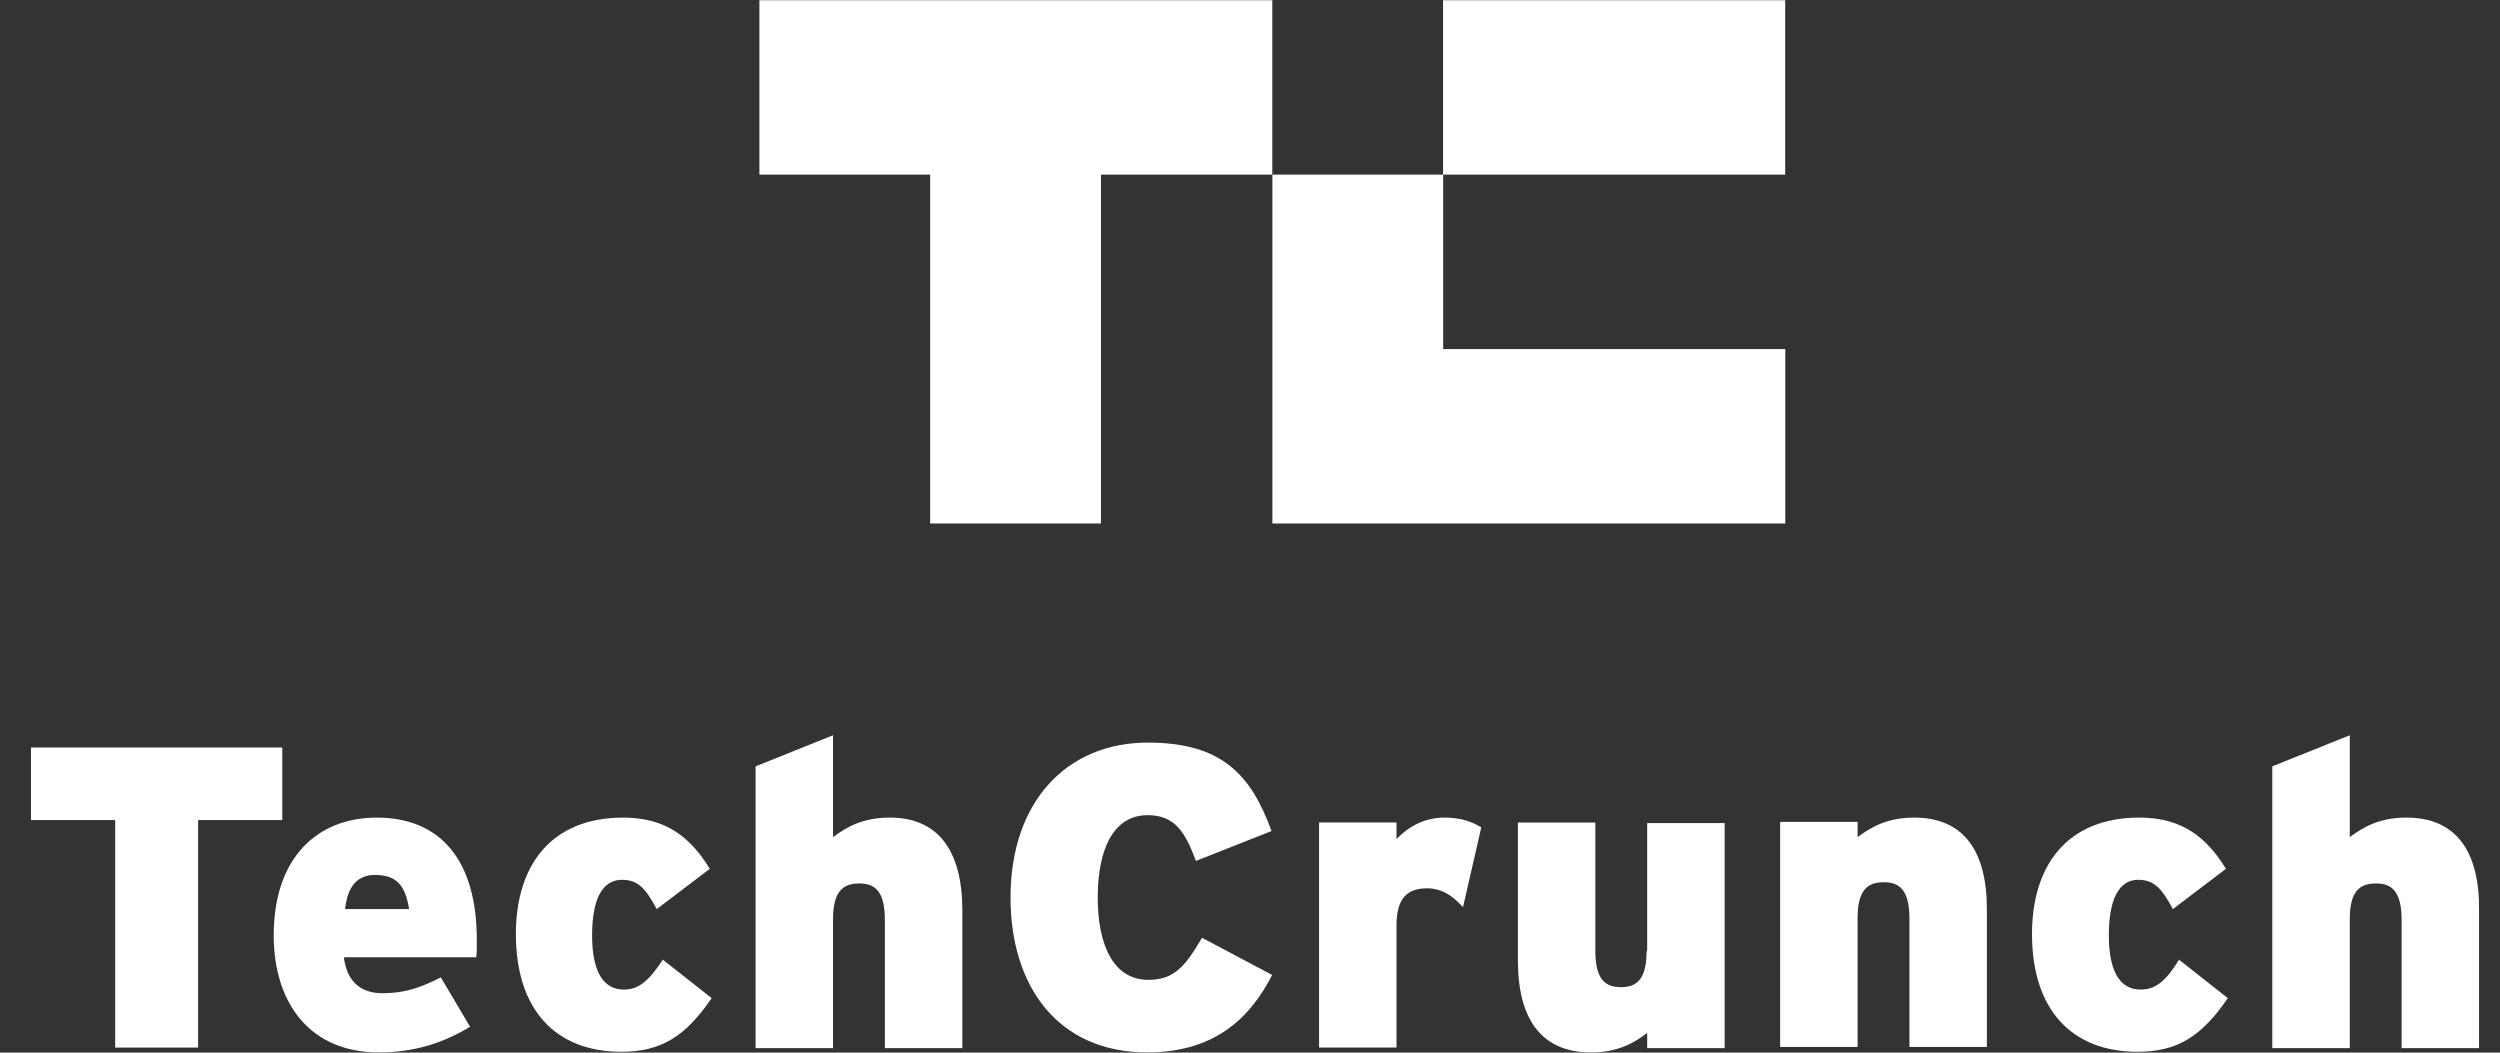 <svg width="76" height="32" viewBox="0 0 76 32" fill="none" xmlns="http://www.w3.org/2000/svg">
<rect x="0" y="0" width="76" height="32" fill="#333333" stroke="none"/>
<g id="Page-1">
<g id="tc">
<g id="Group 2234">
<path id="Fill-1" d="M43.869 5.309H54.27V0.007H43.869V5.309Z" fill="white"/>
<path id="Fill-2" d="M23.086 0.007V5.309H28.277V15.914H33.469V5.309H38.678V0.007H23.086Z" fill="white"/>
<path id="Fill-3" d="M38.681 15.914H54.273V10.612H43.872V5.309H38.681V15.914Z" fill="white"/>
</g>
<path id="Fill-4" d="M8.581 22.724H0.942V24.93H3.501V31.846H6.022V24.93H8.581V22.724Z" fill="white"/>
<path id="Fill-5" d="M11.455 24.855C9.656 24.855 8.321 26.06 8.321 28.433C8.321 30.528 9.452 31.993 11.51 31.993C12.586 31.993 13.457 31.715 14.291 31.214L13.401 29.712C12.715 30.064 12.233 30.194 11.621 30.194C10.991 30.194 10.546 29.861 10.453 29.1H14.477C14.495 28.989 14.495 28.841 14.495 28.637C14.514 26.097 13.346 24.855 11.455 24.855ZM10.491 27.636C10.565 26.95 10.861 26.598 11.399 26.598C12.085 26.598 12.326 26.95 12.437 27.636H10.491Z" fill="white"/>
<path id="Fill-6" d="M18.964 30.083C18.334 30.083 18 29.527 18 28.433C18 27.358 18.297 26.746 18.909 26.746C19.409 26.746 19.632 27.024 19.965 27.636L21.578 26.412C20.985 25.448 20.244 24.855 18.946 24.855C16.758 24.855 15.683 26.301 15.683 28.396C15.683 30.695 16.888 31.974 18.89 31.974C20.095 31.974 20.837 31.511 21.634 30.343L20.151 29.175C19.706 29.842 19.409 30.083 18.964 30.083Z" fill="white"/>
<path id="Fill-7" d="M27.049 24.855C26.233 24.855 25.751 25.133 25.324 25.448V22.352L22.97 23.297V31.863H25.324V27.951C25.324 27.098 25.621 26.857 26.122 26.857C26.604 26.857 26.9 27.098 26.9 27.969V31.863H29.255V27.673C29.255 25.874 28.532 24.855 27.049 24.855Z" fill="white"/>
<path id="Fill-8" d="M34.91 29.787C33.816 29.787 33.371 28.674 33.371 27.284C33.371 25.838 33.834 24.781 34.891 24.781C35.726 24.781 36.041 25.319 36.356 26.172L38.655 25.263C38.025 23.539 37.135 22.575 34.891 22.575C32.444 22.575 30.72 24.355 30.72 27.284C30.72 29.991 32.166 31.993 34.873 31.993C37.042 31.993 38.062 30.825 38.674 29.639L36.541 28.508C36.041 29.36 35.707 29.787 34.91 29.787Z" fill="white"/>
<path id="Fill-9" d="M42.454 25.504V25.003H40.1V31.844H42.454V28.118C42.454 27.284 42.806 27.005 43.381 27.005C43.845 27.005 44.178 27.246 44.475 27.58L45.031 25.151C44.753 24.984 44.419 24.855 43.919 24.855C43.307 24.855 42.844 25.114 42.454 25.504Z" fill="white"/>
<path id="Fill-10" d="M50.056 28.916C50.056 29.769 49.759 30.01 49.277 30.01C48.795 30.01 48.498 29.769 48.498 28.897V25.004H46.144V29.194C46.144 30.992 46.867 31.994 48.368 31.994C49.166 31.994 49.666 31.715 50.074 31.4V31.864H52.429V25.022H50.074V28.916" fill="white"/>
<path id="Fill-11" d="M58.195 24.855C57.379 24.855 56.897 25.133 56.471 25.448V24.984H54.116V31.826H56.471V27.914C56.471 27.061 56.767 26.82 57.268 26.82C57.75 26.82 58.047 27.061 58.047 27.932V31.826H60.401V27.636C60.401 25.874 59.697 24.855 58.195 24.855Z" fill="white"/>
<path id="Fill-12" d="M65.074 30.083C64.443 30.083 64.109 29.527 64.109 28.433C64.109 27.358 64.406 26.746 64.999 26.746C65.5 26.746 65.722 27.024 66.056 27.636L67.669 26.412C67.076 25.448 66.334 24.855 65.037 24.855C62.849 24.855 61.773 26.301 61.773 28.396C61.773 30.695 62.979 31.974 64.981 31.974C66.186 31.974 66.928 31.511 67.725 30.343L66.242 29.175C65.834 29.842 65.519 30.083 65.074 30.083Z" fill="white"/>
<path id="Fill-13" d="M73.157 24.855C72.341 24.855 71.859 25.133 71.433 25.448V22.352L69.078 23.297V31.863H71.433V27.951C71.433 27.098 71.729 26.857 72.23 26.857C72.712 26.857 73.009 27.098 73.009 27.969V31.863H75.363V27.673C75.382 25.874 74.659 24.855 73.157 24.855Z" fill="white"/>
</g>
</g>
</svg>

